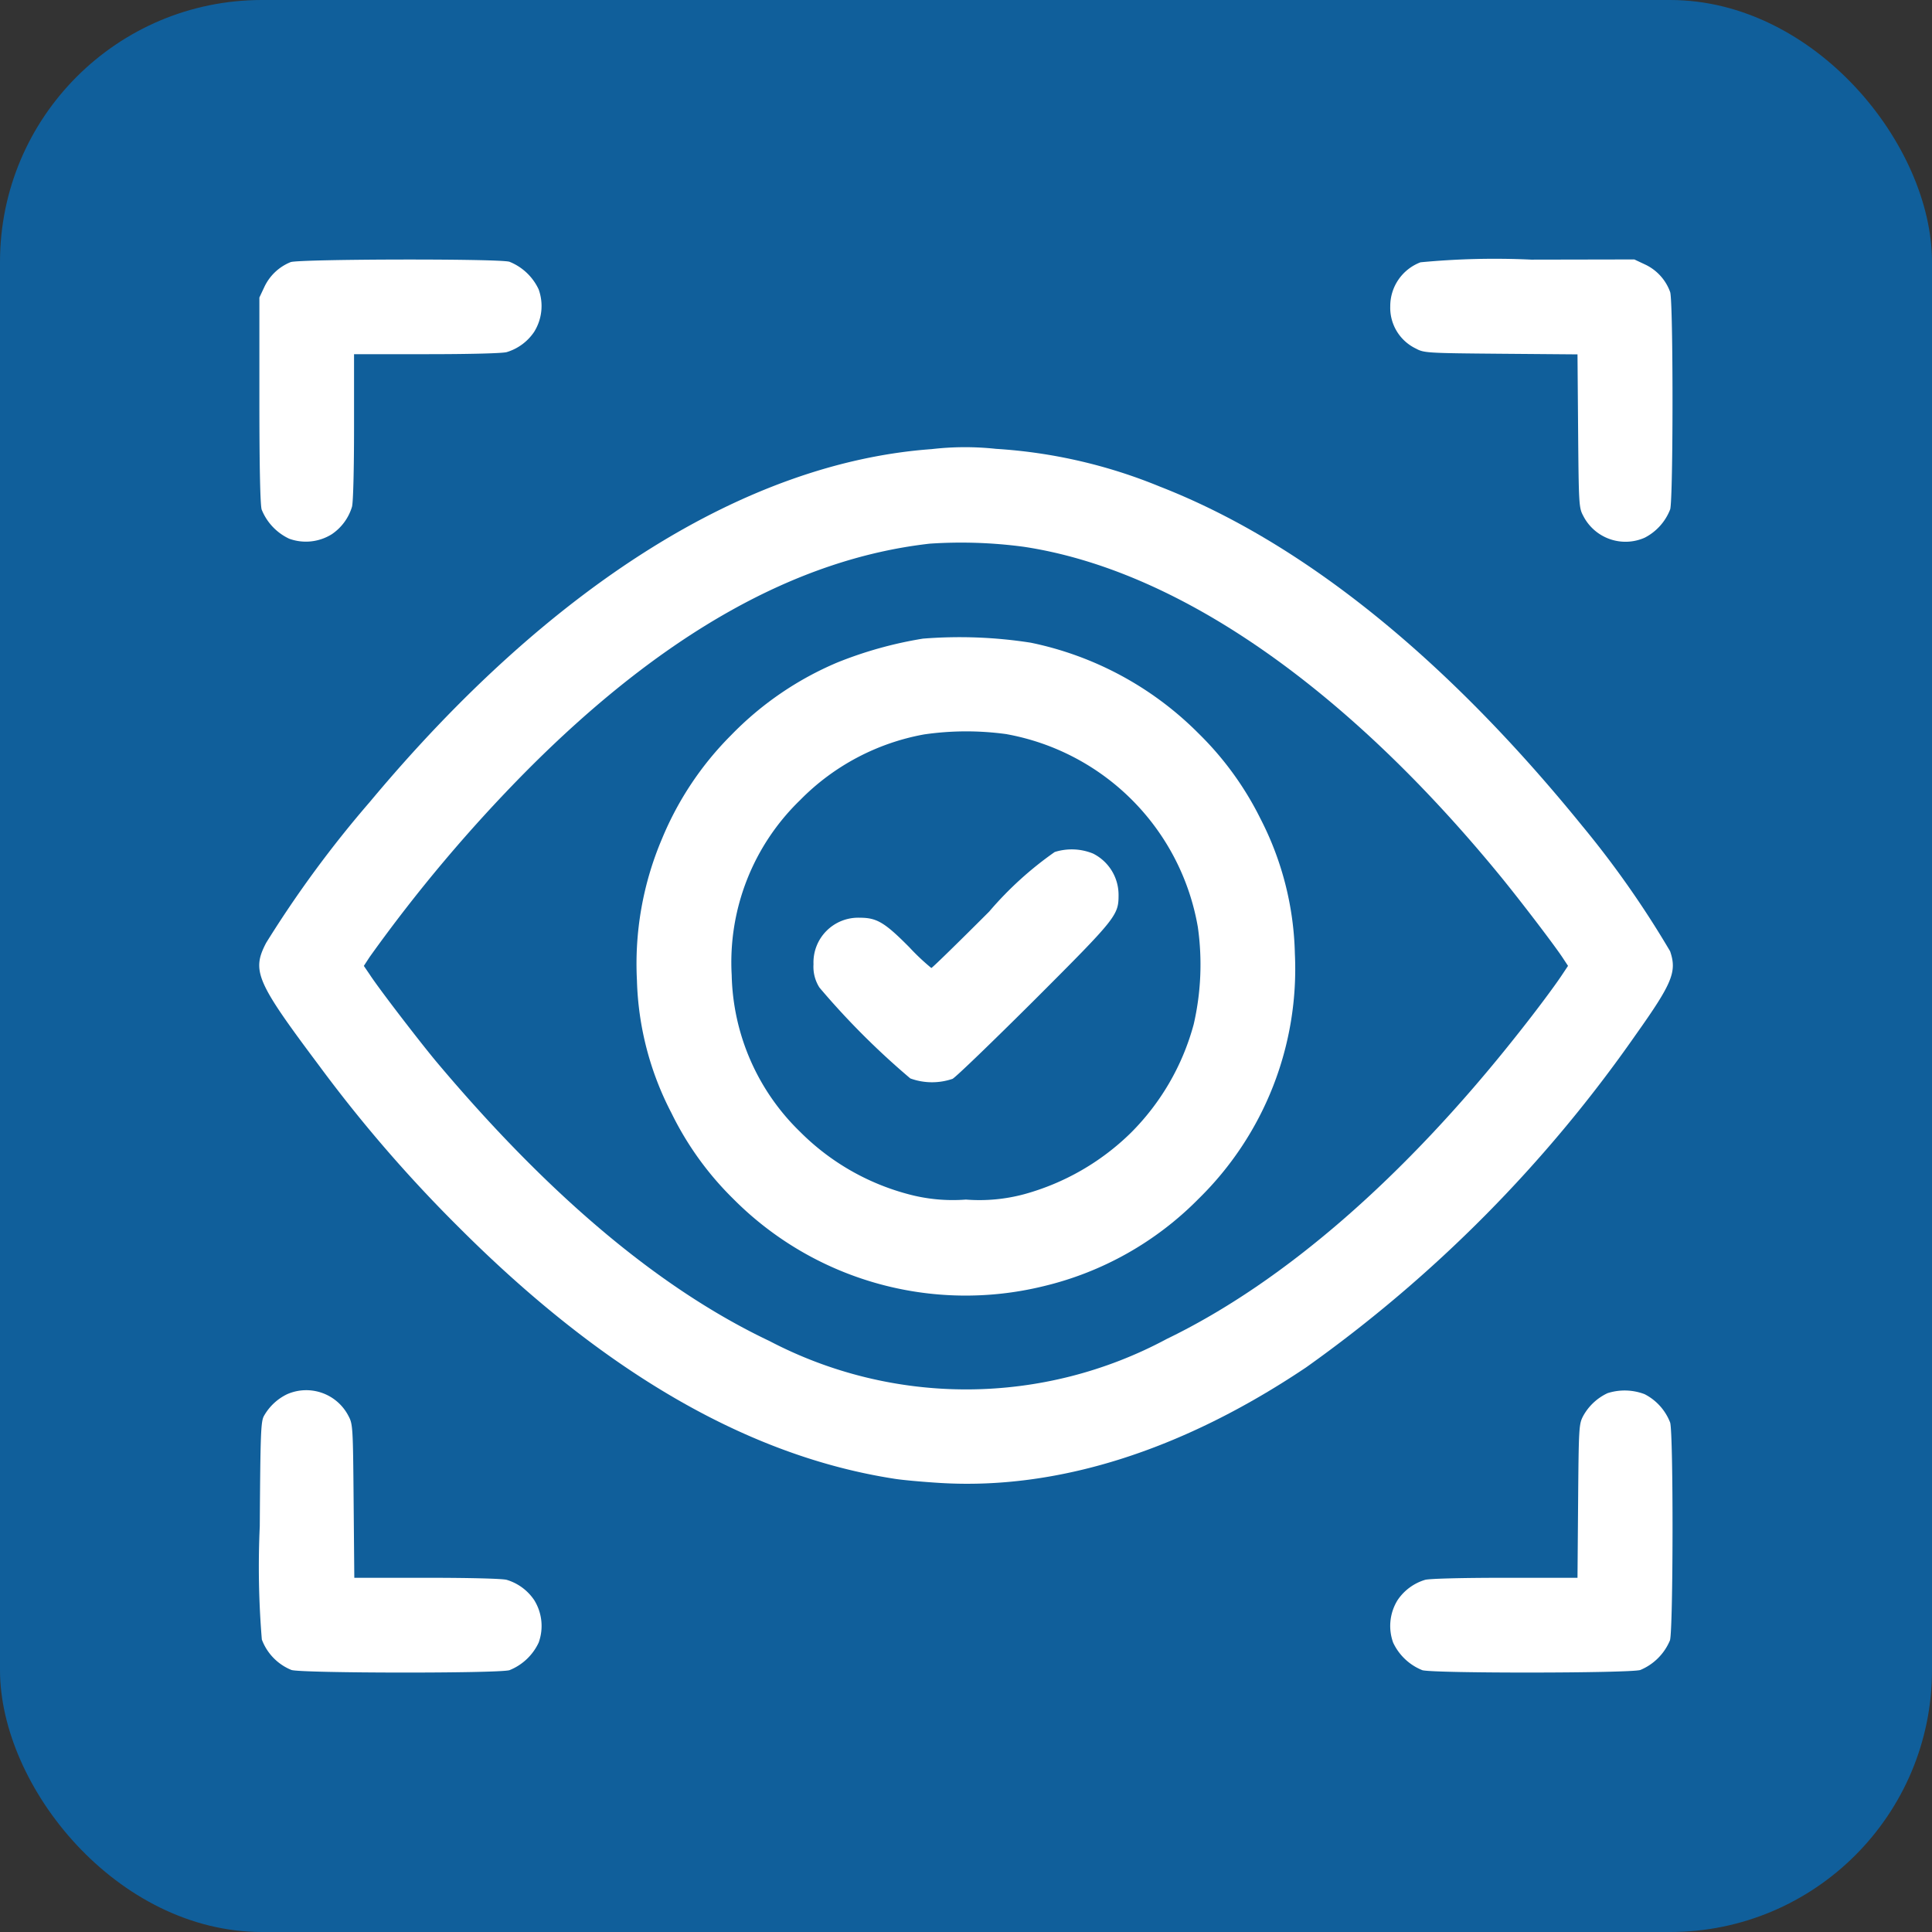 <svg xmlns="http://www.w3.org/2000/svg" width="59" height="59" viewBox="0 0 59 59">
  <rect x="0" y="0" width="59" height="59" fill="#333333" stroke="none"/>
  <g id="Group_320632" data-name="Group 320632" transform="translate(-176 -1349)">
    <rect id="Rectangle_194856" data-name="Rectangle 194856" width="59" height="59" rx="8" transform="translate(176 1349)" fill="#105f9b"/>
    <g id="vision-icon-line-icon-for-your-website-mobile-presentation-and-logo-design-free-vector" transform="translate(36.992 2189.922)">
      <path id="Path_487263" data-name="Path 487263" d="M147.956-832.89a1.509,1.509,0,0,0-.805.761l-.151.321v3.114c0,2.019.025,3.2.069,3.359a1.667,1.667,0,0,0,.843.893,1.494,1.494,0,0,0,1.3-.138,1.548,1.548,0,0,0,.616-.837c.038-.132.063-1.151.063-2.447v-2.214h2.221c1.29,0,2.309-.025,2.441-.063a1.548,1.548,0,0,0,.837-.617,1.494,1.494,0,0,0,.138-1.3,1.667,1.667,0,0,0-.893-.843C154.278-833,148.233-832.984,147.956-832.89Z" transform="translate(-0.071 -0.028)" fill="#fff"/>
      <path id="Path_487264" data-name="Path 487264" d="M696.925-832.912a1.43,1.43,0,0,0-.925,1.346,1.38,1.38,0,0,0,.786,1.29c.245.132.333.138,2.592.157l2.34.019.019,2.34c.019,2.258.025,2.346.157,2.592a1.448,1.448,0,0,0,1.875.667,1.635,1.635,0,0,0,.78-.868c.094-.346.094-6.309,0-6.63a1.48,1.48,0,0,0-.774-.849l-.321-.151-3.145.006A23.9,23.9,0,0,0,696.925-832.912Z" transform="translate(-514.536)" fill="#fff"/>
      <path id="Path_487265" data-name="Path 487265" d="M167.461-741.756c-5.655.409-11.65,4.171-17.16,10.776a33.982,33.982,0,0,0-3.164,4.3c-.447.855-.308,1.183,1.591,3.718a42.814,42.814,0,0,0,4.328,5.007c4.422,4.416,8.832,6.957,13.267,7.643.233.038.849.094,1.365.126,3.586.226,7.4-.975,11.2-3.523a41.762,41.762,0,0,0,10.071-10.159c1.126-1.585,1.264-1.931,1.051-2.554a29.523,29.523,0,0,0-2.686-3.831c-4.183-5.152-8.555-8.668-12.9-10.36a15.68,15.68,0,0,0-5-1.151A8.849,8.849,0,0,0,167.461-741.756Zm2.806,2.982c4.655.7,9.763,4.221,14.512,10,.616.749,1.667,2.126,1.944,2.541l.17.258-.176.264c-.214.327-.786,1.095-1.346,1.8-3.466,4.391-7.165,7.605-10.732,9.329a12.947,12.947,0,0,1-12.134.063c-3.34-1.585-6.712-4.416-10.172-8.53-.5-.6-1.749-2.221-2.038-2.667l-.176-.258.176-.27a46.506,46.506,0,0,1,4.781-5.674c4.171-4.2,8.253-6.492,12.329-6.951A14.4,14.4,0,0,1,170.267-738.774Z" transform="translate(0 -85.451)" fill="#fff"/>
      <path id="Path_487266" data-name="Path 487266" d="M338.888-649.625a12.259,12.259,0,0,0-2.6.723,9.864,9.864,0,0,0-3.258,2.227,9.721,9.721,0,0,0-2.107,3.158,9.754,9.754,0,0,0-.767,4.328,9.311,9.311,0,0,0,1.057,4.057,9.547,9.547,0,0,0,1.881,2.611,10,10,0,0,0,9.467,2.674,9.852,9.852,0,0,0,4.749-2.674,9.821,9.821,0,0,0,2.938-7.486,9.438,9.438,0,0,0-1.051-4.12,9.619,9.619,0,0,0-1.887-2.6,10.094,10.094,0,0,0-5.127-2.774A14.086,14.086,0,0,0,338.888-649.625Zm2.566,2.919a7.24,7.24,0,0,1,5.831,5.888,8.138,8.138,0,0,1-.126,2.969,7.407,7.407,0,0,1-1.919,3.315,7.473,7.473,0,0,1-3.258,1.875,5.259,5.259,0,0,1-1.78.164,5.22,5.22,0,0,1-1.78-.17,7.308,7.308,0,0,1-3.284-1.9,6.87,6.87,0,0,1-2.088-4.781,6.889,6.889,0,0,1,2.088-5.347,7.081,7.081,0,0,1,3.787-2.007A8.965,8.965,0,0,1,341.455-646.707Z" transform="translate(-171.697 -171.794)" fill="#fff"/>
      <path id="Path_487267" data-name="Path 487267" d="M423.366-546.508a10.672,10.672,0,0,0-2,1.818c-.95.95-1.742,1.724-1.768,1.724a6.794,6.794,0,0,1-.673-.635c-.755-.761-.994-.9-1.51-.9A1.366,1.366,0,0,0,416-543.079a1.18,1.18,0,0,0,.182.711,23.576,23.576,0,0,0,2.774,2.774,1.932,1.932,0,0,0,1.29.013c.107-.057,1.233-1.145,2.51-2.416,2.5-2.5,2.56-2.579,2.56-3.2a1.41,1.41,0,0,0-.78-1.264A1.727,1.727,0,0,0,423.366-546.508Z" transform="translate(-252.149 -268.395)" fill="#fff"/>
      <path id="Path_487268" data-name="Path 487268" d="M147.971-283.987a1.617,1.617,0,0,0-.711.667c-.094.17-.107.547-.126,3.365a27.02,27.02,0,0,0,.063,3.46,1.611,1.611,0,0,0,.906.931c.34.1,6.29.107,6.655.006a1.667,1.667,0,0,0,.893-.843,1.494,1.494,0,0,0-.138-1.3,1.548,1.548,0,0,0-.837-.616c-.132-.038-1.151-.063-2.441-.063h-2.214L150-280.729c-.019-2.258-.025-2.346-.157-2.592A1.45,1.45,0,0,0,147.971-283.987Z" transform="translate(-0.193 -514.359)" fill="#fff"/>
      <path id="Path_487269" data-name="Path 487269" d="M702.632-283.817a1.644,1.644,0,0,0-.742.692c-.132.252-.138.321-.157,2.6l-.019,2.346H699.5c-1.289,0-2.309.025-2.441.063a1.548,1.548,0,0,0-.837.616,1.494,1.494,0,0,0-.138,1.3,1.666,1.666,0,0,0,.893.843c.365.1,6.316.094,6.655-.006a1.681,1.681,0,0,0,.906-.906c.1-.34.107-6.29.006-6.649a1.634,1.634,0,0,0-.78-.868A1.71,1.71,0,0,0,702.632-283.817Z" transform="translate(-514.532 -514.56)" fill="#fff"/>
    </g>
  </g>
</svg>
